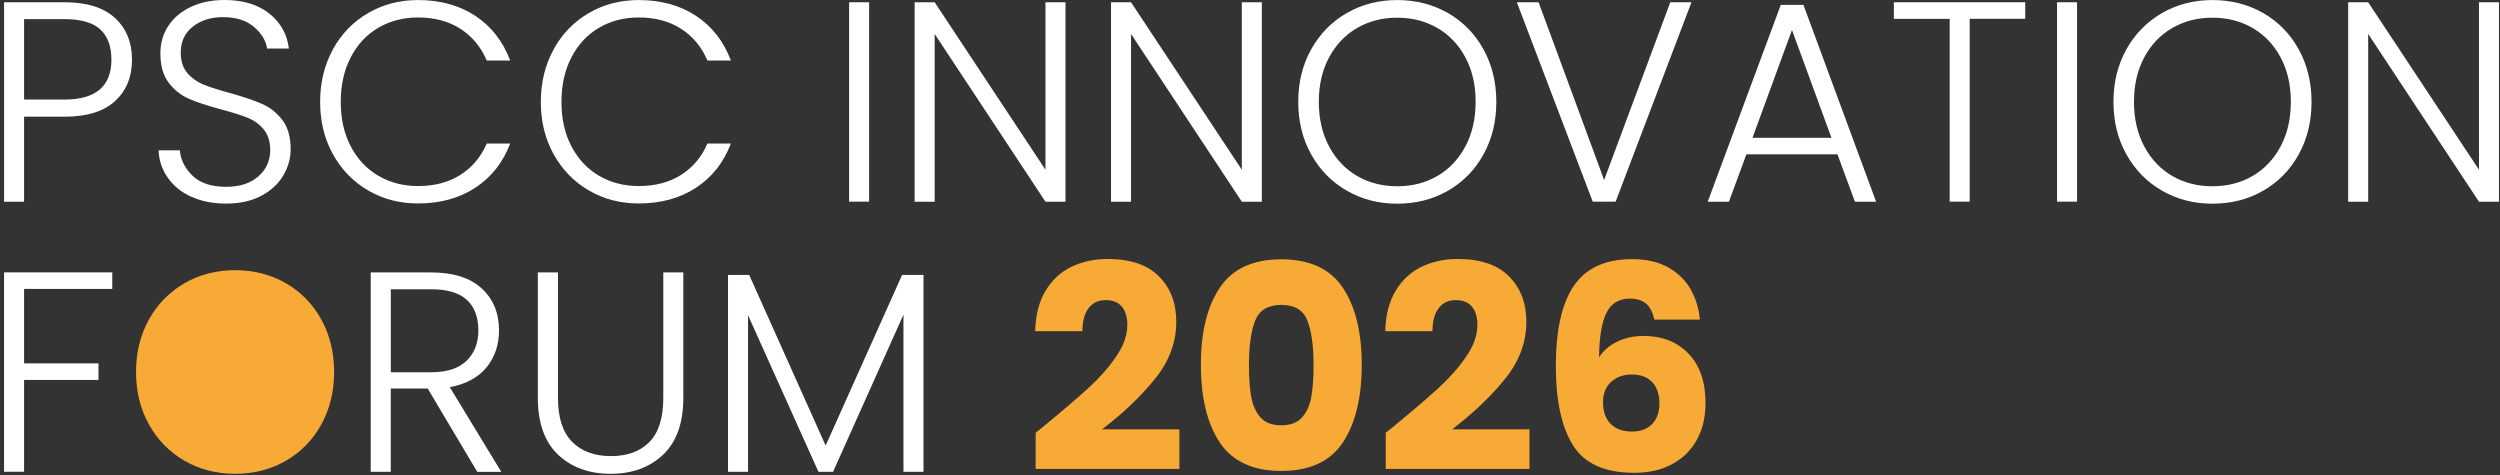 <svg width="626" height="119" viewBox="0 0 626 119" fill="none" xmlns="http://www.w3.org/2000/svg">
<rect x="0" y="0" width="626" height="119" fill="#333333" stroke="none"/>
<g clip-path="url(#clip0_2014_252)">
<path d="M28.83 25.288C26.004 27.91 21.78 29.221 16.142 29.221H6.032V50.506H1.018V0.566H16.142C21.738 0.566 25.949 1.877 28.788 4.5C31.627 7.122 33.054 10.601 33.054 14.935C33.054 19.269 31.641 22.679 28.83 25.288ZM27.902 14.935C27.902 11.608 26.974 9.083 25.104 7.357C23.234 5.646 20.256 4.79 16.142 4.79H6.032V24.929H16.142C23.982 24.929 27.902 21.588 27.902 14.921V14.935Z" fill="white"/>
<path d="M47.93 49.291C45.423 48.146 43.456 46.558 42.015 44.502C40.575 42.459 39.813 40.167 39.716 37.641H45.021C45.256 40.071 46.337 42.196 48.248 44.032C50.16 45.868 52.957 46.779 56.628 46.779C60.021 46.779 62.708 45.91 64.689 44.17C66.669 42.431 67.667 40.236 67.667 37.559C67.667 35.419 67.113 33.694 66.019 32.382C64.924 31.071 63.553 30.091 61.932 29.456C60.312 28.807 58.068 28.117 55.201 27.344C51.849 26.447 49.204 25.564 47.251 24.708C45.284 23.852 43.622 22.513 42.237 20.705C40.852 18.897 40.159 16.44 40.159 13.348C40.159 10.78 40.824 8.475 42.168 6.46C43.511 4.431 45.395 2.857 47.833 1.712C50.27 0.566 53.068 1.52588e-05 56.212 1.52588e-05C60.852 1.52588e-05 64.592 1.132 67.431 3.396C70.271 5.659 71.905 8.572 72.334 12.147H66.891C66.559 10.104 65.437 8.282 63.525 6.681C61.614 5.08 59.038 4.293 55.783 4.293C52.777 4.293 50.27 5.093 48.262 6.681C46.254 8.282 45.256 10.449 45.256 13.21C45.256 15.308 45.81 16.992 46.905 18.276C47.999 19.559 49.384 20.539 51.032 21.202C52.68 21.864 54.91 22.582 57.736 23.341C60.991 24.252 63.608 25.136 65.617 26.019C67.625 26.902 69.315 28.241 70.7 30.05C72.085 31.858 72.778 34.287 72.778 37.338C72.778 39.67 72.154 41.893 70.908 43.977C69.661 46.075 67.819 47.759 65.395 49.043C62.958 50.327 60.049 50.975 56.656 50.975C53.262 50.975 50.45 50.409 47.943 49.264L47.93 49.291Z" fill="white"/>
<path d="M83.373 12.326C85.52 8.447 88.456 5.425 92.196 3.257C95.922 1.09 100.077 0.014 104.662 0.014C110.257 0.014 115.036 1.339 119.039 3.975C123.028 6.625 125.936 10.338 127.751 15.156H121.878C120.437 11.774 118.263 9.138 115.313 7.233C112.376 5.328 108.831 4.375 104.675 4.375C100.991 4.375 97.681 5.231 94.745 6.943C91.808 8.654 89.495 11.125 87.833 14.341C86.157 17.558 85.326 21.284 85.326 25.522C85.326 29.76 86.157 33.473 87.833 36.661C89.509 39.85 91.808 42.307 94.745 44.018C97.681 45.73 100.991 46.586 104.675 46.586C108.831 46.586 112.376 45.647 115.313 43.77C118.249 41.893 120.437 39.284 121.878 35.943H127.751C125.936 40.706 123.014 44.391 119.011 47.014C114.994 49.636 110.216 50.947 104.675 50.947C100.091 50.947 95.936 49.871 92.21 47.704C88.484 45.537 85.548 42.528 83.387 38.663C81.24 34.812 80.16 30.422 80.16 25.522C80.16 20.622 81.24 16.219 83.387 12.34L83.373 12.326Z" fill="white"/>
<path d="M138.637 12.326C140.784 8.447 143.72 5.425 147.46 3.257C151.186 1.09 155.341 0.014 159.926 0.014C165.521 0.014 170.3 1.339 174.302 3.975C178.291 6.625 181.2 10.338 183.014 15.156H177.142C175.701 11.774 173.527 9.138 170.577 7.233C167.64 5.328 164.095 4.375 159.939 4.375C156.255 4.375 152.945 5.231 150.008 6.943C147.072 8.654 144.759 11.125 143.097 14.341C141.421 17.558 140.59 21.284 140.59 25.522C140.59 29.76 141.421 33.473 143.097 36.661C144.773 39.85 147.072 42.307 150.008 44.018C152.945 45.73 156.255 46.586 159.939 46.586C164.095 46.586 167.64 45.647 170.577 43.77C173.513 41.893 175.701 39.284 177.142 35.943H183.014C181.2 40.706 178.278 44.391 174.275 47.014C170.258 49.636 165.48 50.947 159.939 50.947C155.355 50.947 151.2 49.871 147.474 47.704C143.748 45.537 140.812 42.528 138.651 38.663C136.504 34.812 135.424 30.422 135.424 25.522C135.424 20.622 136.504 16.219 138.651 12.34L138.637 12.326Z" fill="white"/>
<path d="M217.627 0.566V50.492H212.613V0.566H217.627Z" fill="white"/>
<path d="M266.797 50.506H261.783L234.04 8.503V50.506H229.026V0.566H234.04L261.783 42.5V0.566H266.797V50.492V50.506Z" fill="white"/>
<path d="M315.966 50.506H310.952L283.21 8.503V50.506H278.196V0.566H283.21L310.952 42.5V0.566H315.966V50.492V50.506Z" fill="white"/>
<path d="M337.255 47.759C333.474 45.592 330.51 42.569 328.335 38.69C326.16 34.812 325.08 30.422 325.08 25.508C325.08 20.594 326.16 16.205 328.335 12.326C330.51 8.447 333.487 5.425 337.255 3.257C341.022 1.09 345.233 0.014 349.873 0.014C354.513 0.014 358.779 1.104 362.56 3.257C366.341 5.425 369.291 8.447 371.452 12.326C373.599 16.205 374.679 20.594 374.679 25.508C374.679 30.422 373.599 34.812 371.452 38.69C369.305 42.569 366.341 45.592 362.56 47.759C358.779 49.926 354.554 51.003 349.873 51.003C345.191 51.003 341.036 49.926 337.255 47.759ZM359.9 44.074C362.864 42.362 365.205 39.891 366.923 36.675C368.64 33.459 369.499 29.732 369.499 25.494C369.499 21.257 368.64 17.544 366.923 14.355C365.205 11.167 362.864 8.71 359.9 6.998C356.936 5.286 353.598 4.431 349.873 4.431C346.147 4.431 342.795 5.286 339.831 6.998C336.867 8.71 334.526 11.167 332.809 14.355C331.091 17.544 330.233 21.257 330.233 25.494C330.233 29.732 331.091 33.459 332.809 36.675C334.526 39.891 336.867 42.348 339.831 44.074C342.795 45.785 346.133 46.641 349.873 46.641C353.612 46.641 356.95 45.785 359.9 44.074Z" fill="white"/>
<path d="M423.544 0.566L404.555 50.492H398.821L379.818 0.566H385.261L401.674 45.068L418.239 0.566H423.544Z" fill="white"/>
<path d="M460.096 38.649H437.298L432.921 50.506H427.616L445.913 1.215H451.578L469.777 50.506H464.473L460.096 38.649ZM458.6 34.508L448.711 7.509L438.821 34.508H458.6Z" fill="white"/>
<path d="M507.118 0.566V4.707H493.212V50.492H488.199V4.721H474.223V0.566H507.118Z" fill="white"/>
<path d="M520.096 0.566V50.492H515.083V0.566H520.096Z" fill="white"/>
<path d="M541.385 47.759C537.604 45.592 534.64 42.569 532.465 38.69C530.291 34.812 529.21 30.422 529.21 25.508C529.21 20.594 530.291 16.205 532.465 12.326C534.64 8.447 537.618 5.425 541.385 3.257C545.166 1.09 549.363 0.014 554.003 0.014C558.643 0.014 562.909 1.104 566.69 3.257C570.471 5.425 573.435 8.447 575.582 12.326C577.729 16.205 578.809 20.594 578.809 25.508C578.809 30.422 577.729 34.812 575.582 38.69C573.435 42.569 570.471 45.592 566.69 47.759C562.909 49.926 558.684 51.003 554.003 51.003C549.321 51.003 545.166 49.926 541.385 47.759ZM564.031 44.074C566.995 42.362 569.335 39.891 571.053 36.675C572.77 33.459 573.629 29.732 573.629 25.494C573.629 21.257 572.77 17.544 571.053 14.355C569.335 11.167 566.995 8.71 564.031 6.998C561.067 5.286 557.729 4.431 553.989 4.431C550.249 4.431 546.911 5.286 543.947 6.998C540.983 8.71 538.642 11.167 536.925 14.355C535.208 17.544 534.349 21.257 534.349 25.494C534.349 29.732 535.208 33.459 536.925 36.675C538.642 39.891 540.983 42.348 543.947 44.074C546.911 45.785 550.249 46.641 553.989 46.641C557.729 46.641 561.067 45.785 564.031 44.074Z" fill="white"/>
<path d="M625.749 50.506H620.735L592.992 8.503V50.506H587.978V0.566H592.992L620.735 42.5V0.566H625.749V50.492V50.506Z" fill="white"/>
<path d="M28.109 68.202V72.343H6.032V90.991H24.661V95.132H6.032V118.128H1.018V68.202H28.109Z" fill="white"/>
<path d="M46.24 115.395C42.459 113.228 39.495 110.205 37.32 106.326C35.145 102.447 34.065 98.058 34.065 93.144C34.065 88.23 35.145 83.841 37.32 79.962C39.495 76.083 42.472 73.06 46.24 70.893C50.007 68.726 54.218 67.65 58.858 67.65C63.498 67.65 67.764 68.74 71.545 70.893C75.326 73.06 78.276 76.083 80.437 79.962C82.584 83.841 83.664 88.244 83.664 93.144C83.664 98.044 82.584 102.447 80.437 106.326C78.29 110.205 75.326 113.228 71.545 115.395C67.764 117.562 63.539 118.639 58.858 118.639C54.176 118.639 50.021 117.562 46.24 115.395Z" fill="#F8AA36"/>
<path d="M119.496 118.142L107.099 97.285H97.847V118.142H92.833V68.215H107.889C113.484 68.215 117.723 69.554 120.618 72.218C123.512 74.882 124.953 78.388 124.953 82.723C124.953 86.339 123.914 89.431 121.836 91.971C119.759 94.524 116.684 96.181 112.626 96.94L125.521 118.155H119.496V118.142ZM97.847 93.213H107.958C111.878 93.213 114.828 92.261 116.809 90.356C118.789 88.451 119.786 85.897 119.786 82.709C119.786 79.52 118.831 76.884 116.919 75.103C115.008 73.323 112.002 72.425 107.889 72.425H97.861V93.213H97.847Z" fill="white"/>
<path d="M139.717 68.202V99.632C139.717 104.587 140.895 108.259 143.263 110.633C145.632 113.021 148.859 114.208 152.973 114.208C157.086 114.208 160.299 113.034 162.613 110.674C164.926 108.314 166.089 104.642 166.089 99.632V68.202H171.103V99.562C171.103 105.898 169.413 110.66 166.047 113.849C162.682 117.037 158.291 118.639 152.889 118.639C147.488 118.639 143.111 117.037 139.731 113.849C136.366 110.66 134.676 105.898 134.676 99.562V68.202H139.69H139.717Z" fill="white"/>
<path d="M231.242 68.85V118.142H226.228V78.789L208.596 118.142H204.94L187.308 78.927V118.142H182.294V68.85H187.599L206.741 111.571L225.882 68.85H231.256H231.242Z" fill="white"/>
<path d="M261.561 106.561C266.243 102.71 269.941 99.535 272.642 97.064C275.343 94.593 277.628 91.998 279.484 89.279C281.354 86.56 282.282 83.924 282.282 81.356C282.282 79.41 281.825 77.878 280.924 76.787C280.01 75.697 278.653 75.145 276.838 75.145C275.024 75.145 273.597 75.821 272.572 77.174C271.547 78.526 271.035 80.445 271.035 82.93H259.207C259.304 78.885 260.176 75.504 261.824 72.784C263.473 70.065 265.647 68.064 268.348 66.78C271.049 65.496 274.041 64.847 277.337 64.847C283.03 64.847 287.309 66.297 290.204 69.209C293.099 72.122 294.539 75.904 294.539 80.569C294.539 85.663 292.794 90.397 289.304 94.745C285.814 99.107 281.368 103.358 275.966 107.499H295.315V117.424H259.331V108.355C260.952 107.071 261.7 106.478 261.547 106.575L261.561 106.561Z" fill="#F8AA36"/>
<path d="M305.468 71.998C308.639 67.277 313.764 64.93 320.842 64.93C327.919 64.93 333.044 67.291 336.216 71.998C339.388 76.718 340.981 83.164 340.981 91.35C340.981 99.535 339.388 106.133 336.216 110.854C333.044 115.574 327.919 117.921 320.842 117.921C313.764 117.921 308.639 115.56 305.468 110.854C302.296 106.133 300.703 99.645 300.703 91.35C300.703 83.054 302.296 76.704 305.468 71.998ZM327.365 80.238C326.313 77.643 324.138 76.346 320.842 76.346C317.545 76.346 315.371 77.643 314.318 80.238C313.266 82.833 312.739 86.532 312.739 91.35C312.739 94.593 312.933 97.271 313.307 99.383C313.695 101.509 314.471 103.22 315.634 104.532C316.797 105.843 318.543 106.492 320.828 106.492C323.113 106.492 324.858 105.843 326.022 104.532C327.185 103.22 327.975 101.509 328.349 99.383C328.737 97.257 328.917 94.579 328.917 91.35C328.917 86.546 328.39 82.833 327.338 80.238H327.365Z" fill="#F8AA36"/>
<path d="M349.222 106.561C353.903 102.71 357.601 99.535 360.302 97.064C363.003 94.593 365.288 91.998 367.144 89.279C369.014 86.56 369.942 83.924 369.942 81.356C369.942 79.41 369.485 77.878 368.585 76.787C367.671 75.697 366.313 75.145 364.499 75.145C362.684 75.145 361.258 75.821 360.233 77.174C359.208 78.526 358.695 80.445 358.695 82.93H346.867C346.964 78.885 347.837 75.504 349.485 72.784C351.133 70.065 353.308 68.064 356.008 66.78C358.709 65.496 361.701 64.847 364.998 64.847C370.69 64.847 374.97 66.297 377.865 69.209C380.759 72.122 382.2 75.904 382.2 80.569C382.2 85.663 380.455 90.397 376.964 94.745C373.474 99.107 369.028 103.358 363.626 107.499H382.976V117.424H346.992V108.355C348.612 107.071 349.36 106.478 349.208 106.575L349.222 106.561Z" fill="#F8AA36"/>
<path d="M412.228 76.097C411.272 75.214 409.915 74.772 408.142 74.772C405.414 74.772 403.461 75.945 402.269 78.306C401.078 80.666 400.455 84.393 400.4 89.486C401.452 87.816 402.962 86.505 404.957 85.552C406.937 84.6 409.126 84.117 411.508 84.117C416.189 84.117 419.957 85.594 422.796 88.547C425.635 91.501 427.062 95.615 427.062 100.901C427.062 104.38 426.356 107.43 424.943 110.039C423.53 112.662 421.48 114.705 418.779 116.182C416.079 117.658 412.893 118.39 409.209 118.39C401.854 118.39 396.743 116.099 393.876 111.502C391.009 106.906 389.582 100.294 389.582 91.681C389.582 82.64 391.092 75.904 394.139 71.501C397.172 67.097 402.034 64.889 408.724 64.889C412.311 64.889 415.331 65.593 417.796 67.001C420.261 68.409 422.117 70.245 423.392 72.536C424.666 74.827 425.414 77.326 425.649 80.031H414.25C413.862 78.264 413.198 76.953 412.242 76.07L412.228 76.097ZM403.447 95.601C402.089 96.816 401.397 98.541 401.397 100.777C401.397 103.013 402.034 104.849 403.294 106.133C404.555 107.417 406.369 108.065 408.71 108.065C410.815 108.065 412.477 107.43 413.696 106.174C414.915 104.918 415.524 103.179 415.524 100.998C415.524 98.817 414.929 96.995 413.738 95.711C412.547 94.428 410.829 93.779 408.571 93.779C406.522 93.779 404.804 94.386 403.447 95.601Z" fill="#F8AA36"/>
</g>
<defs>
<clipPath id="clip0_2014_252">
<rect width="626" height="119" fill="white"/>
</clipPath>
</defs>
</svg>
